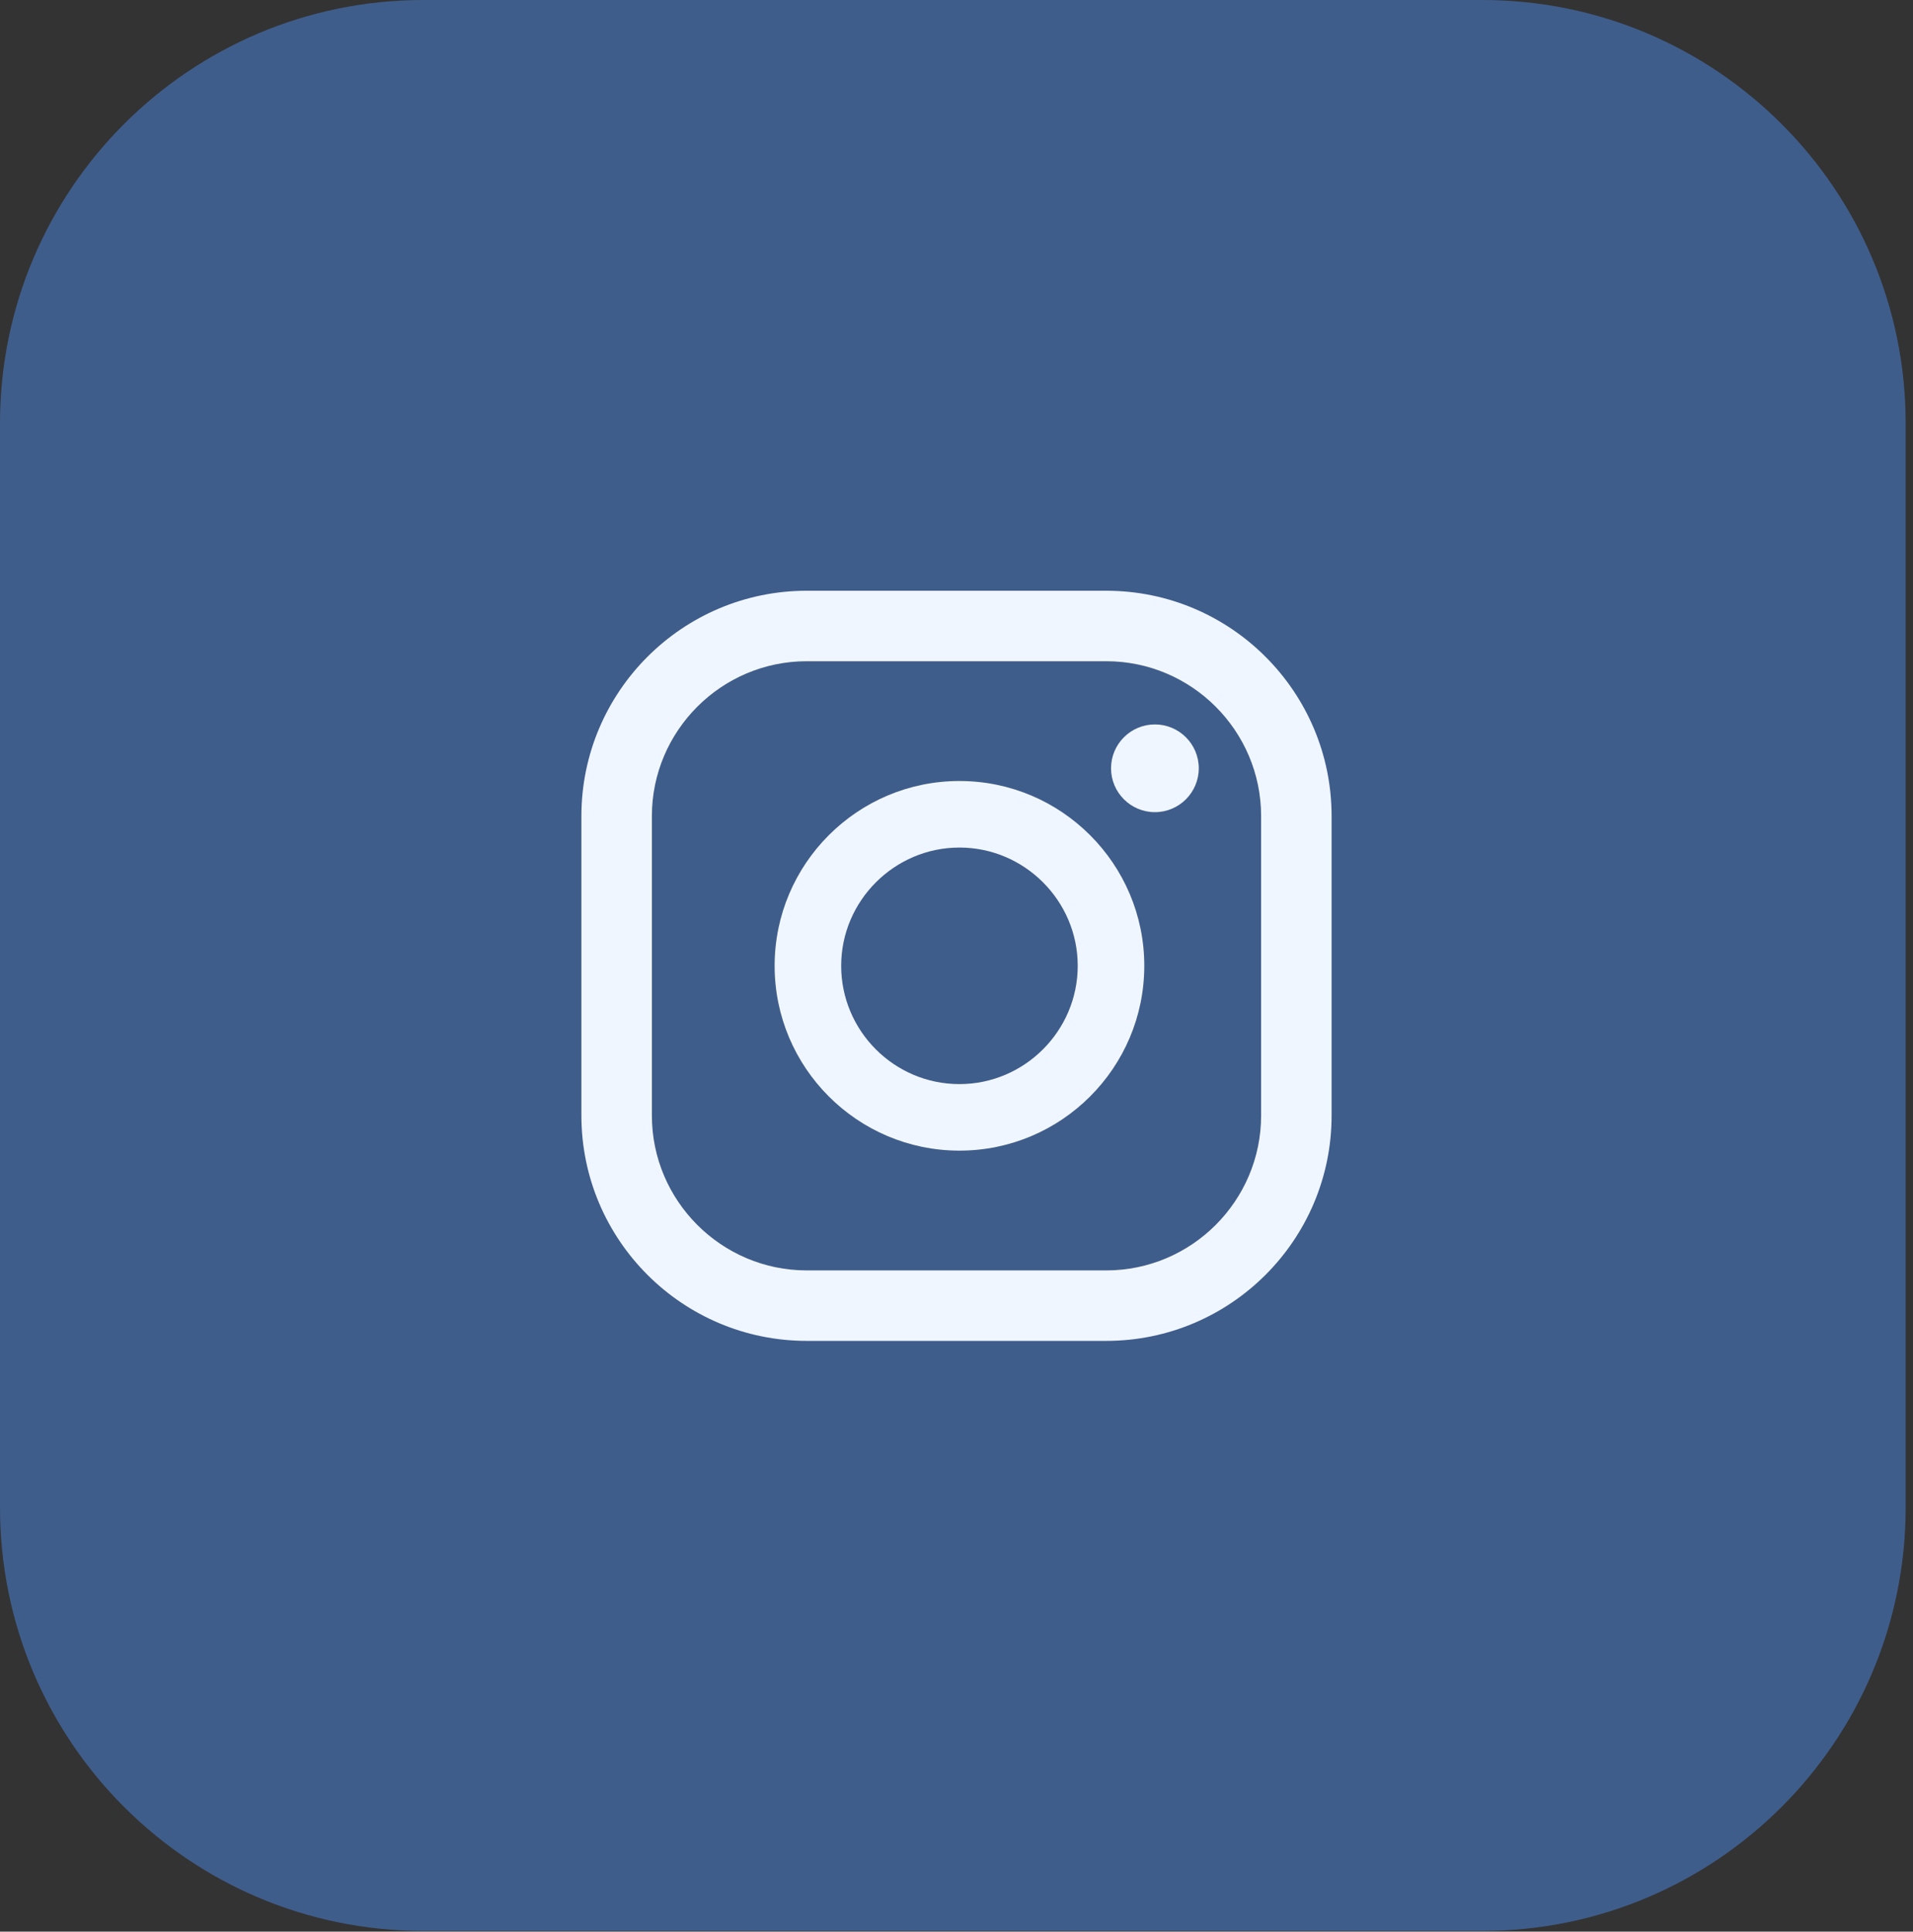<svg width="204" height="206" viewBox="0 0 204 206" fill="none" xmlns="http://www.w3.org/2000/svg">
<rect x="0" y="0" width="204" height="206" fill="#333333" stroke="none"/>
<path d="M0 45.159C0 20.218 20.218 0 45.159 0H158.058C182.999 0 203.217 20.219 203.217 45.159V160.767C203.217 185.708 182.999 205.927 158.058 205.927H45.159C20.218 205.927 0 185.708 0 160.767V45.159Z" fill="#3F5D8B"/>
<path d="M123.158 77.258C120.577 77.258 118.48 79.355 118.48 81.935C118.48 84.516 120.577 86.613 123.158 86.613C125.739 86.613 127.835 84.516 127.835 81.935C127.835 79.355 125.739 77.258 123.158 77.258Z" fill="#F0F6FF"/>
<path d="M102.315 83.291C91.444 83.291 82.606 92.13 82.606 103.001C82.606 113.872 91.444 122.71 102.315 122.71C113.186 122.71 122.025 113.872 122.025 103.001C122.025 92.13 113.186 83.291 102.315 83.291ZM102.315 115.614C95.347 115.614 89.702 109.936 89.702 103.001C89.702 96.065 95.38 90.388 102.315 90.388C109.251 90.388 114.928 96.065 114.928 103.001C114.928 109.936 109.251 115.614 102.315 115.614Z" fill="#F0F6FF"/>
<path d="M117.968 143H86.032C72.774 143 62 132.226 62 118.968V87.032C62 73.774 72.774 63 86.032 63H117.968C131.226 63 142 73.774 142 87.032V118.968C142 132.226 131.226 143 117.968 143ZM86.032 70.516C76.936 70.516 69.516 77.936 69.516 87.032V118.968C69.516 128.065 76.936 135.484 86.032 135.484H117.968C127.065 135.484 134.484 128.065 134.484 118.968V87.032C134.484 77.936 127.065 70.516 117.968 70.516H86.032Z" fill="#F0F6FF"/>
</svg>
